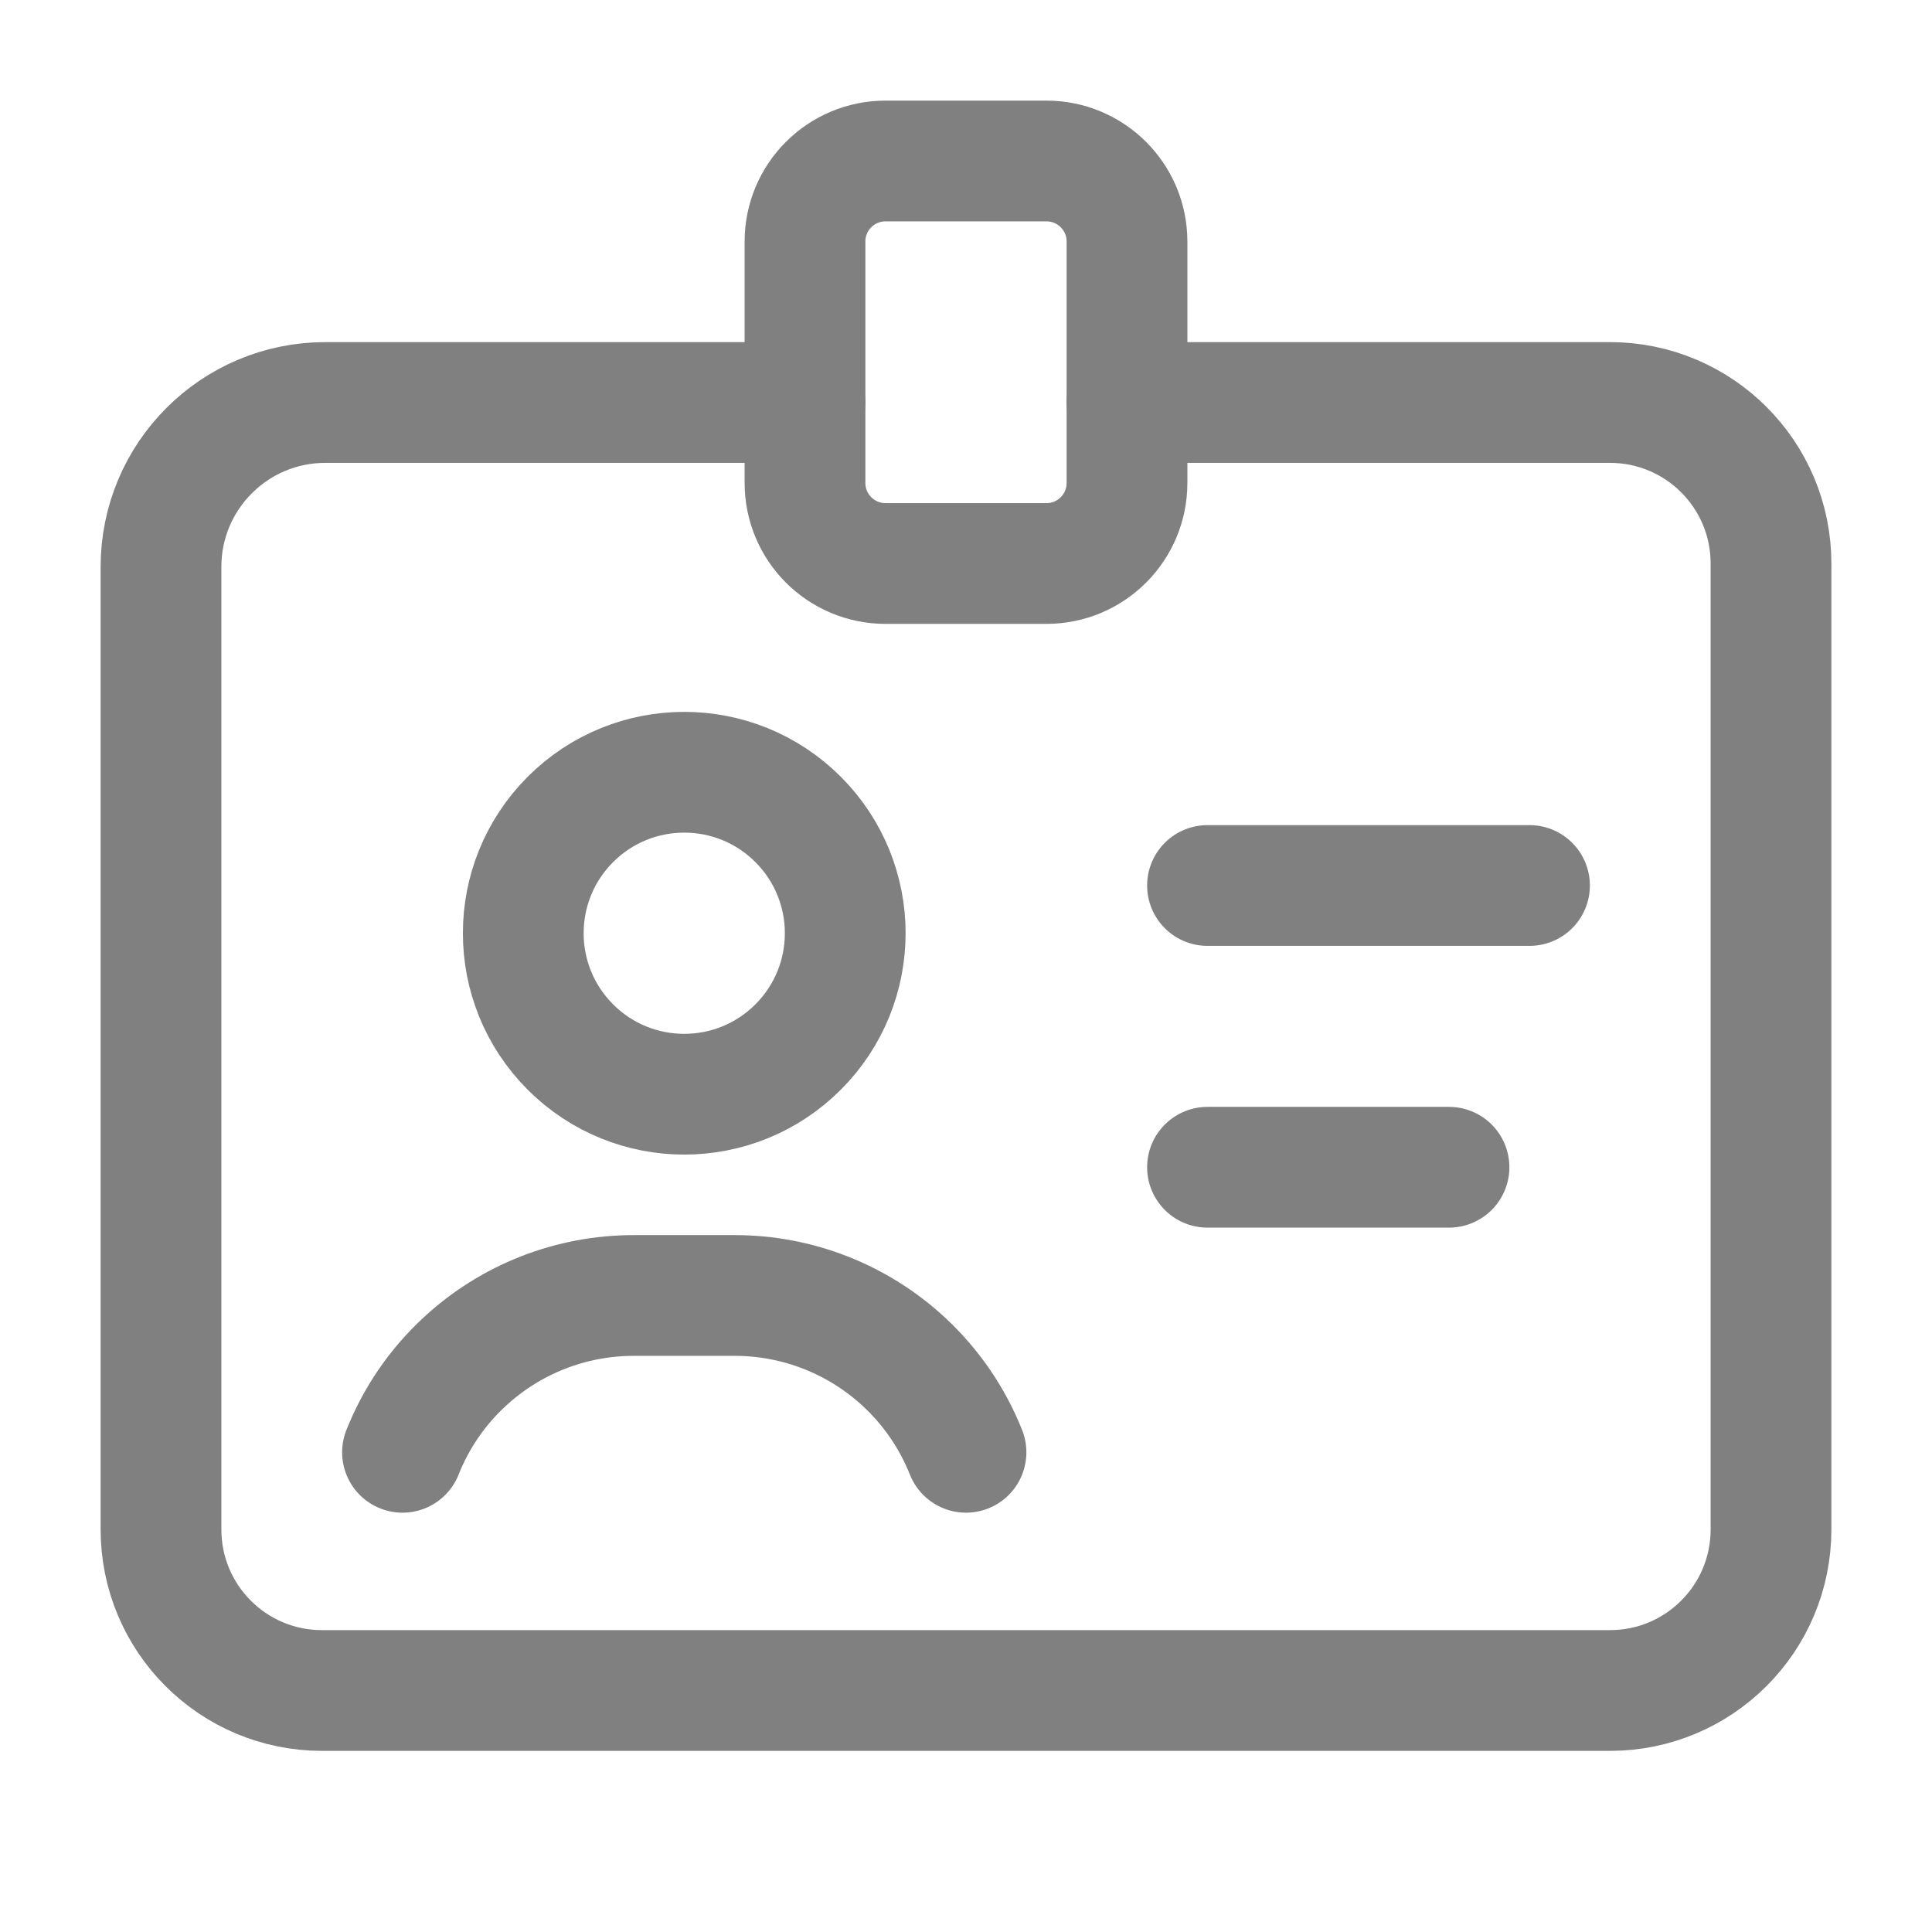 <svg width="24" height="24" viewBox="0 0 24 24" fill="none" xmlns="http://www.w3.org/2000/svg">
<path d="M9.914 10.179C10.695 10.96 10.695 12.226 9.914 13.007C9.133 13.788 7.867 13.788 7.086 13.007C6.305 12.226 6.305 10.96 7.086 10.179C7.867 9.398 9.133 9.398 9.914 10.179" stroke="#808080" stroke-width="1.5" stroke-linecap="round" stroke-linejoin="round"/>
<path d="M15 11H19" stroke="#808080" stroke-width="1.5" stroke-linecap="round" stroke-linejoin="round"/>
<path d="M18 14.5H15" stroke="#808080" stroke-width="1.5" stroke-linecap="round" stroke-linejoin="round"/>
<path d="M12 18.041C11.83 17.614 11.567 17.23 11.229 16.917V16.917C10.658 16.388 9.908 16.093 9.129 16.093H7.871C7.092 16.093 6.342 16.387 5.771 16.917V16.917C5.433 17.229 5.17 17.613 5 18.041" stroke="#808080" stroke-width="1.5" stroke-linecap="round" stroke-linejoin="round"/>
<path fill-rule="evenodd" clip-rule="evenodd" d="M13 7H11C10.448 7 10 6.552 10 6V3C10 2.448 10.448 2 11 2H13C13.552 2 14 2.448 14 3V6C14 6.552 13.552 7 13 7Z" stroke="#808080" stroke-width="1.5" stroke-linecap="round" stroke-linejoin="round"/>
<path d="M10 5H4.041C2.914 5 2 5.914 2 7.041V19C2 20.105 2.895 21 4 21H20C21.105 21 22 20.105 22 19V7C22 5.895 21.105 5 20 5H14" stroke="#808080" stroke-width="1.5" stroke-linecap="round" stroke-linejoin="round"/>
</svg>
